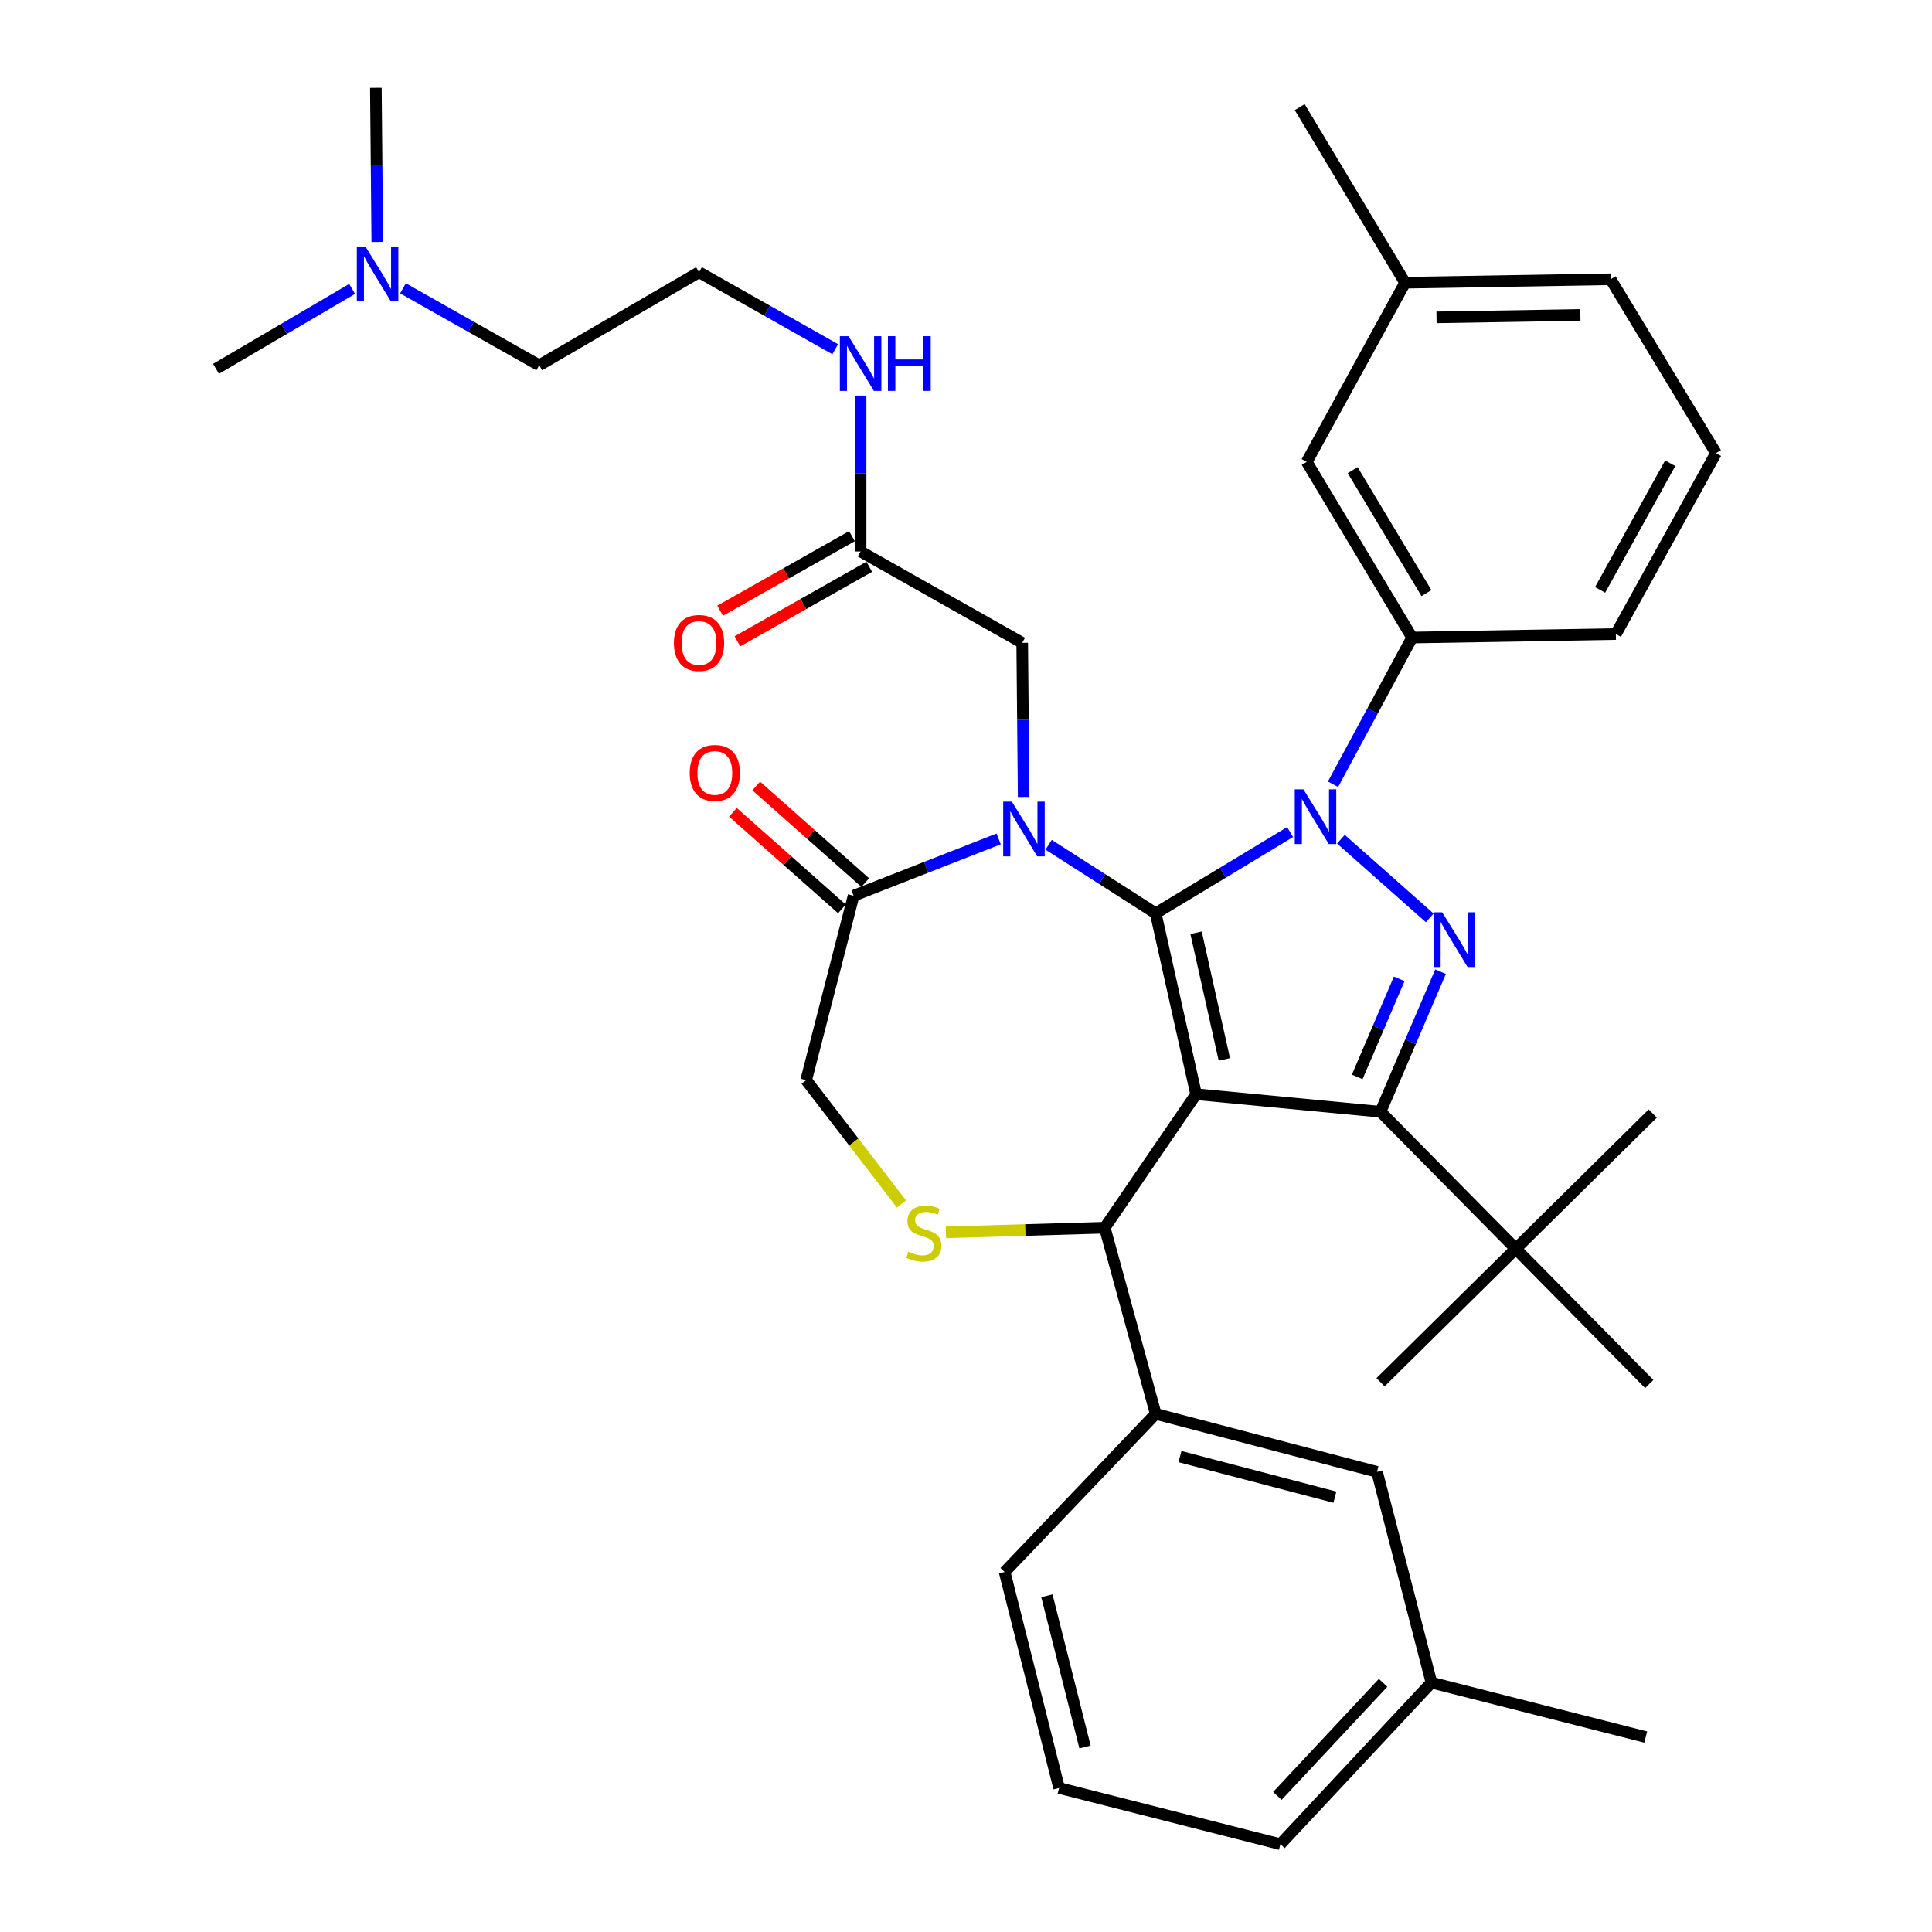 <?xml version='1.0' encoding='iso-8859-1'?>
<svg version='1.1' baseProfile='full'
              xmlns='http://www.w3.org/2000/svg'
                      xmlns:rdkit='http://www.rdkit.org/xml'
                      xmlns:xlink='http://www.w3.org/1999/xlink'
                  xml:space='preserve'
width='1000px' height='1000px' viewBox='0 0 1000 1000'>
<!-- END OF HEADER -->
<rect style='opacity:1.0;fill:#FFFFFF;stroke:none' width='1000' height='1000' x='0' y='0'> </rect>
<path class='bond-0' d='M 445.449,285.437 L 445.449,245.102' style='fill:none;fill-rule:evenodd;stroke:#000000;stroke-width:6px;stroke-linecap:butt;stroke-linejoin:miter;stroke-opacity:1' />
<path class='bond-0' d='M 445.449,245.102 L 445.449,204.768' style='fill:none;fill-rule:evenodd;stroke:#0000FF;stroke-width:6px;stroke-linecap:butt;stroke-linejoin:miter;stroke-opacity:1' />
<path class='bond-1' d='M 440.97,277.516 L 406.855,296.807' style='fill:none;fill-rule:evenodd;stroke:#000000;stroke-width:6px;stroke-linecap:butt;stroke-linejoin:miter;stroke-opacity:1' />
<path class='bond-1' d='M 406.855,296.807 L 372.741,316.097' style='fill:none;fill-rule:evenodd;stroke:#FF0000;stroke-width:6px;stroke-linecap:butt;stroke-linejoin:miter;stroke-opacity:1' />
<path class='bond-1' d='M 449.929,293.359 L 415.814,312.649' style='fill:none;fill-rule:evenodd;stroke:#000000;stroke-width:6px;stroke-linecap:butt;stroke-linejoin:miter;stroke-opacity:1' />
<path class='bond-1' d='M 415.814,312.649 L 381.7,331.94' style='fill:none;fill-rule:evenodd;stroke:#FF0000;stroke-width:6px;stroke-linecap:butt;stroke-linejoin:miter;stroke-opacity:1' />
<path class='bond-2' d='M 445.449,285.437 L 529.09,332.728' style='fill:none;fill-rule:evenodd;stroke:#000000;stroke-width:6px;stroke-linecap:butt;stroke-linejoin:miter;stroke-opacity:1' />
<path class='bond-3' d='M 208.578,149.242 L 243.833,169.164' style='fill:none;fill-rule:evenodd;stroke:#0000FF;stroke-width:6px;stroke-linecap:butt;stroke-linejoin:miter;stroke-opacity:1' />
<path class='bond-3' d='M 243.833,169.164 L 279.087,189.086' style='fill:none;fill-rule:evenodd;stroke:#000000;stroke-width:6px;stroke-linecap:butt;stroke-linejoin:miter;stroke-opacity:1' />
<path class='bond-4' d='M 182.272,149.544 L 147.044,170.225' style='fill:none;fill-rule:evenodd;stroke:#0000FF;stroke-width:6px;stroke-linecap:butt;stroke-linejoin:miter;stroke-opacity:1' />
<path class='bond-4' d='M 147.044,170.225 L 111.815,190.906' style='fill:none;fill-rule:evenodd;stroke:#000000;stroke-width:6px;stroke-linecap:butt;stroke-linejoin:miter;stroke-opacity:1' />
<path class='bond-5' d='M 195.283,125.247 L 194.915,85.35' style='fill:none;fill-rule:evenodd;stroke:#0000FF;stroke-width:6px;stroke-linecap:butt;stroke-linejoin:miter;stroke-opacity:1' />
<path class='bond-5' d='M 194.915,85.35 L 194.546,45.455' style='fill:none;fill-rule:evenodd;stroke:#000000;stroke-width:6px;stroke-linecap:butt;stroke-linejoin:miter;stroke-opacity:1' />
<path class='bond-6' d='M 432.308,180.748 L 397.063,160.827' style='fill:none;fill-rule:evenodd;stroke:#0000FF;stroke-width:6px;stroke-linecap:butt;stroke-linejoin:miter;stroke-opacity:1' />
<path class='bond-6' d='M 397.063,160.827 L 361.818,140.906' style='fill:none;fill-rule:evenodd;stroke:#000000;stroke-width:6px;stroke-linecap:butt;stroke-linejoin:miter;stroke-opacity:1' />
<path class='bond-7' d='M 279.087,189.086 L 361.818,140.906' style='fill:none;fill-rule:evenodd;stroke:#000000;stroke-width:6px;stroke-linecap:butt;stroke-linejoin:miter;stroke-opacity:1' />
<path class='bond-8' d='M 689.967,405.935 L 710.44,367.967' style='fill:none;fill-rule:evenodd;stroke:#0000FF;stroke-width:6px;stroke-linecap:butt;stroke-linejoin:miter;stroke-opacity:1' />
<path class='bond-8' d='M 710.44,367.967 L 730.913,329.998' style='fill:none;fill-rule:evenodd;stroke:#000000;stroke-width:6px;stroke-linecap:butt;stroke-linejoin:miter;stroke-opacity:1' />
<path class='bond-9' d='M 667.756,430.681 L 632.968,451.705' style='fill:none;fill-rule:evenodd;stroke:#0000FF;stroke-width:6px;stroke-linecap:butt;stroke-linejoin:miter;stroke-opacity:1' />
<path class='bond-9' d='M 632.968,451.705 L 598.181,472.73' style='fill:none;fill-rule:evenodd;stroke:#000000;stroke-width:6px;stroke-linecap:butt;stroke-linejoin:miter;stroke-opacity:1' />
<path class='bond-10' d='M 694.051,434.37 L 740.033,475.108' style='fill:none;fill-rule:evenodd;stroke:#0000FF;stroke-width:6px;stroke-linecap:butt;stroke-linejoin:miter;stroke-opacity:1' />
<path class='bond-11' d='M 714.563,575.451 L 784.564,646.362' style='fill:none;fill-rule:evenodd;stroke:#000000;stroke-width:6px;stroke-linecap:butt;stroke-linejoin:miter;stroke-opacity:1' />
<path class='bond-12' d='M 714.563,575.451 L 619.091,566.361' style='fill:none;fill-rule:evenodd;stroke:#000000;stroke-width:6px;stroke-linecap:butt;stroke-linejoin:miter;stroke-opacity:1' />
<path class='bond-13' d='M 714.563,575.451 L 730.095,539.197' style='fill:none;fill-rule:evenodd;stroke:#000000;stroke-width:6px;stroke-linecap:butt;stroke-linejoin:miter;stroke-opacity:1' />
<path class='bond-13' d='M 730.095,539.197 L 745.628,502.943' style='fill:none;fill-rule:evenodd;stroke:#0000FF;stroke-width:6px;stroke-linecap:butt;stroke-linejoin:miter;stroke-opacity:1' />
<path class='bond-13' d='M 702.493,557.407 L 713.366,532.029' style='fill:none;fill-rule:evenodd;stroke:#000000;stroke-width:6px;stroke-linecap:butt;stroke-linejoin:miter;stroke-opacity:1' />
<path class='bond-13' d='M 713.366,532.029 L 724.239,506.651' style='fill:none;fill-rule:evenodd;stroke:#0000FF;stroke-width:6px;stroke-linecap:butt;stroke-linejoin:miter;stroke-opacity:1' />
<path class='bond-14' d='M 619.091,566.361 L 598.181,472.73' style='fill:none;fill-rule:evenodd;stroke:#000000;stroke-width:6px;stroke-linecap:butt;stroke-linejoin:miter;stroke-opacity:1' />
<path class='bond-14' d='M 633.718,548.349 L 619.081,482.807' style='fill:none;fill-rule:evenodd;stroke:#000000;stroke-width:6px;stroke-linecap:butt;stroke-linejoin:miter;stroke-opacity:1' />
<path class='bond-15' d='M 619.091,566.361 L 571.821,635.452' style='fill:none;fill-rule:evenodd;stroke:#000000;stroke-width:6px;stroke-linecap:butt;stroke-linejoin:miter;stroke-opacity:1' />
<path class='bond-16' d='M 598.181,472.73 L 570.473,454.994' style='fill:none;fill-rule:evenodd;stroke:#000000;stroke-width:6px;stroke-linecap:butt;stroke-linejoin:miter;stroke-opacity:1' />
<path class='bond-16' d='M 570.473,454.994 L 542.764,437.259' style='fill:none;fill-rule:evenodd;stroke:#0000FF;stroke-width:6px;stroke-linecap:butt;stroke-linejoin:miter;stroke-opacity:1' />
<path class='bond-17' d='M 516.893,434.225 L 479.356,448.932' style='fill:none;fill-rule:evenodd;stroke:#0000FF;stroke-width:6px;stroke-linecap:butt;stroke-linejoin:miter;stroke-opacity:1' />
<path class='bond-17' d='M 479.356,448.932 L 441.819,463.64' style='fill:none;fill-rule:evenodd;stroke:#000000;stroke-width:6px;stroke-linecap:butt;stroke-linejoin:miter;stroke-opacity:1' />
<path class='bond-18' d='M 529.844,412.52 L 529.467,372.624' style='fill:none;fill-rule:evenodd;stroke:#0000FF;stroke-width:6px;stroke-linecap:butt;stroke-linejoin:miter;stroke-opacity:1' />
<path class='bond-18' d='M 529.467,372.624 L 529.09,332.728' style='fill:none;fill-rule:evenodd;stroke:#000000;stroke-width:6px;stroke-linecap:butt;stroke-linejoin:miter;stroke-opacity:1' />
<path class='bond-19' d='M 441.819,463.64 L 417.269,559.091' style='fill:none;fill-rule:evenodd;stroke:#000000;stroke-width:6px;stroke-linecap:butt;stroke-linejoin:miter;stroke-opacity:1' />
<path class='bond-20' d='M 447.855,456.829 L 419.644,431.831' style='fill:none;fill-rule:evenodd;stroke:#000000;stroke-width:6px;stroke-linecap:butt;stroke-linejoin:miter;stroke-opacity:1' />
<path class='bond-20' d='M 419.644,431.831 L 391.433,406.833' style='fill:none;fill-rule:evenodd;stroke:#FF0000;stroke-width:6px;stroke-linecap:butt;stroke-linejoin:miter;stroke-opacity:1' />
<path class='bond-20' d='M 435.784,470.451 L 407.573,445.453' style='fill:none;fill-rule:evenodd;stroke:#000000;stroke-width:6px;stroke-linecap:butt;stroke-linejoin:miter;stroke-opacity:1' />
<path class='bond-20' d='M 407.573,445.453 L 379.362,420.455' style='fill:none;fill-rule:evenodd;stroke:#FF0000;stroke-width:6px;stroke-linecap:butt;stroke-linejoin:miter;stroke-opacity:1' />
<path class='bond-21' d='M 417.269,559.091 L 441.936,591.121' style='fill:none;fill-rule:evenodd;stroke:#000000;stroke-width:6px;stroke-linecap:butt;stroke-linejoin:miter;stroke-opacity:1' />
<path class='bond-21' d='M 441.936,591.121 L 466.604,623.151' style='fill:none;fill-rule:evenodd;stroke:#CCCC00;stroke-width:6px;stroke-linecap:butt;stroke-linejoin:miter;stroke-opacity:1' />
<path class='bond-22' d='M 489.602,637.849 L 530.711,636.65' style='fill:none;fill-rule:evenodd;stroke:#CCCC00;stroke-width:6px;stroke-linecap:butt;stroke-linejoin:miter;stroke-opacity:1' />
<path class='bond-22' d='M 530.711,636.65 L 571.821,635.452' style='fill:none;fill-rule:evenodd;stroke:#000000;stroke-width:6px;stroke-linecap:butt;stroke-linejoin:miter;stroke-opacity:1' />
<path class='bond-23' d='M 571.821,635.452 L 598.181,731.823' style='fill:none;fill-rule:evenodd;stroke:#000000;stroke-width:6px;stroke-linecap:butt;stroke-linejoin:miter;stroke-opacity:1' />
<path class='bond-24' d='M 598.181,731.823 L 712.733,761.823' style='fill:none;fill-rule:evenodd;stroke:#000000;stroke-width:6px;stroke-linecap:butt;stroke-linejoin:miter;stroke-opacity:1' />
<path class='bond-24' d='M 610.753,753.93 L 690.939,774.93' style='fill:none;fill-rule:evenodd;stroke:#000000;stroke-width:6px;stroke-linecap:butt;stroke-linejoin:miter;stroke-opacity:1' />
<path class='bond-25' d='M 598.181,731.823 L 520,813.654' style='fill:none;fill-rule:evenodd;stroke:#000000;stroke-width:6px;stroke-linecap:butt;stroke-linejoin:miter;stroke-opacity:1' />
<path class='bond-26' d='M 712.733,761.823 L 740.913,870.915' style='fill:none;fill-rule:evenodd;stroke:#000000;stroke-width:6px;stroke-linecap:butt;stroke-linejoin:miter;stroke-opacity:1' />
<path class='bond-27' d='M 520,813.654 L 548.181,925.455' style='fill:none;fill-rule:evenodd;stroke:#000000;stroke-width:6px;stroke-linecap:butt;stroke-linejoin:miter;stroke-opacity:1' />
<path class='bond-27' d='M 541.876,825.976 L 561.602,904.237' style='fill:none;fill-rule:evenodd;stroke:#000000;stroke-width:6px;stroke-linecap:butt;stroke-linejoin:miter;stroke-opacity:1' />
<path class='bond-28' d='M 730.913,329.998 L 676.362,239.087' style='fill:none;fill-rule:evenodd;stroke:#000000;stroke-width:6px;stroke-linecap:butt;stroke-linejoin:miter;stroke-opacity:1' />
<path class='bond-28' d='M 738.337,306.997 L 700.151,243.359' style='fill:none;fill-rule:evenodd;stroke:#000000;stroke-width:6px;stroke-linecap:butt;stroke-linejoin:miter;stroke-opacity:1' />
<path class='bond-29' d='M 730.913,329.998 L 836.364,328.178' style='fill:none;fill-rule:evenodd;stroke:#000000;stroke-width:6px;stroke-linecap:butt;stroke-linejoin:miter;stroke-opacity:1' />
<path class='bond-30' d='M 676.362,239.087 L 727.273,146.346' style='fill:none;fill-rule:evenodd;stroke:#000000;stroke-width:6px;stroke-linecap:butt;stroke-linejoin:miter;stroke-opacity:1' />
<path class='bond-31' d='M 784.564,646.362 L 855.454,576.361' style='fill:none;fill-rule:evenodd;stroke:#000000;stroke-width:6px;stroke-linecap:butt;stroke-linejoin:miter;stroke-opacity:1' />
<path class='bond-32' d='M 784.564,646.362 L 714.563,715.453' style='fill:none;fill-rule:evenodd;stroke:#000000;stroke-width:6px;stroke-linecap:butt;stroke-linejoin:miter;stroke-opacity:1' />
<path class='bond-33' d='M 784.564,646.362 L 853.654,716.363' style='fill:none;fill-rule:evenodd;stroke:#000000;stroke-width:6px;stroke-linecap:butt;stroke-linejoin:miter;stroke-opacity:1' />
<path class='bond-34' d='M 727.273,146.346 L 672.732,55.455' style='fill:none;fill-rule:evenodd;stroke:#000000;stroke-width:6px;stroke-linecap:butt;stroke-linejoin:miter;stroke-opacity:1' />
<path class='bond-35' d='M 727.273,146.346 L 833.654,144.546' style='fill:none;fill-rule:evenodd;stroke:#000000;stroke-width:6px;stroke-linecap:butt;stroke-linejoin:miter;stroke-opacity:1' />
<path class='bond-35' d='M 743.538,164.273 L 818.005,163.014' style='fill:none;fill-rule:evenodd;stroke:#000000;stroke-width:6px;stroke-linecap:butt;stroke-linejoin:miter;stroke-opacity:1' />
<path class='bond-36' d='M 888.185,234.547 L 836.364,328.178' style='fill:none;fill-rule:evenodd;stroke:#000000;stroke-width:6px;stroke-linecap:butt;stroke-linejoin:miter;stroke-opacity:1' />
<path class='bond-36' d='M 864.487,239.778 L 828.213,305.32' style='fill:none;fill-rule:evenodd;stroke:#000000;stroke-width:6px;stroke-linecap:butt;stroke-linejoin:miter;stroke-opacity:1' />
<path class='bond-37' d='M 888.185,234.547 L 833.654,144.546' style='fill:none;fill-rule:evenodd;stroke:#000000;stroke-width:6px;stroke-linecap:butt;stroke-linejoin:miter;stroke-opacity:1' />
<path class='bond-38' d='M 740.913,870.915 L 851.824,899.095' style='fill:none;fill-rule:evenodd;stroke:#000000;stroke-width:6px;stroke-linecap:butt;stroke-linejoin:miter;stroke-opacity:1' />
<path class='bond-39' d='M 740.913,870.915 L 662.732,954.545' style='fill:none;fill-rule:evenodd;stroke:#000000;stroke-width:6px;stroke-linecap:butt;stroke-linejoin:miter;stroke-opacity:1' />
<path class='bond-39' d='M 715.89,871.03 L 661.164,929.572' style='fill:none;fill-rule:evenodd;stroke:#000000;stroke-width:6px;stroke-linecap:butt;stroke-linejoin:miter;stroke-opacity:1' />
<path class='bond-40' d='M 548.181,925.455 L 662.732,954.545' style='fill:none;fill-rule:evenodd;stroke:#000000;stroke-width:6px;stroke-linecap:butt;stroke-linejoin:miter;stroke-opacity:1' />
<path  class='atom-1' d='M 189.176 127.656
L 198.456 142.656
Q 199.376 144.136, 200.856 146.816
Q 202.336 149.496, 202.416 149.656
L 202.416 127.656
L 206.176 127.656
L 206.176 155.976
L 202.296 155.976
L 192.336 139.576
Q 191.176 137.656, 189.936 135.456
Q 188.736 133.256, 188.376 132.576
L 188.376 155.976
L 184.696 155.976
L 184.696 127.656
L 189.176 127.656
' fill='#0000FF'/>
<path  class='atom-2' d='M 439.189 174.016
L 448.469 189.016
Q 449.389 190.496, 450.869 193.176
Q 452.349 195.856, 452.429 196.016
L 452.429 174.016
L 456.189 174.016
L 456.189 202.336
L 452.309 202.336
L 442.349 185.936
Q 441.189 184.016, 439.949 181.816
Q 438.749 179.616, 438.389 178.936
L 438.389 202.336
L 434.709 202.336
L 434.709 174.016
L 439.189 174.016
' fill='#0000FF'/>
<path  class='atom-2' d='M 459.589 174.016
L 463.429 174.016
L 463.429 186.056
L 477.909 186.056
L 477.909 174.016
L 481.749 174.016
L 481.749 202.336
L 477.909 202.336
L 477.909 189.256
L 463.429 189.256
L 463.429 202.336
L 459.589 202.336
L 459.589 174.016
' fill='#0000FF'/>
<path  class='atom-3' d='M 348.818 332.808
Q 348.818 326.008, 352.178 322.208
Q 355.538 318.408, 361.818 318.408
Q 368.098 318.408, 371.458 322.208
Q 374.818 326.008, 374.818 332.808
Q 374.818 339.688, 371.418 343.608
Q 368.018 347.488, 361.818 347.488
Q 355.578 347.488, 352.178 343.608
Q 348.818 339.728, 348.818 332.808
M 361.818 344.288
Q 366.138 344.288, 368.458 341.408
Q 370.818 338.488, 370.818 332.808
Q 370.818 327.248, 368.458 324.448
Q 366.138 321.608, 361.818 321.608
Q 357.498 321.608, 355.138 324.408
Q 352.818 327.208, 352.818 332.808
Q 352.818 338.528, 355.138 341.408
Q 357.498 344.288, 361.818 344.288
' fill='#FF0000'/>
<path  class='atom-5' d='M 674.652 408.569
L 683.932 423.569
Q 684.852 425.049, 686.332 427.729
Q 687.812 430.409, 687.892 430.569
L 687.892 408.569
L 691.652 408.569
L 691.652 436.889
L 687.772 436.889
L 677.812 420.489
Q 676.652 418.569, 675.412 416.369
Q 674.212 414.169, 673.852 413.489
L 673.852 436.889
L 670.172 436.889
L 670.172 408.569
L 674.652 408.569
' fill='#0000FF'/>
<path  class='atom-7' d='M 746.473 472.2
L 755.753 487.2
Q 756.673 488.68, 758.153 491.36
Q 759.633 494.04, 759.713 494.2
L 759.713 472.2
L 763.473 472.2
L 763.473 500.52
L 759.593 500.52
L 749.633 484.12
Q 748.473 482.2, 747.233 480
Q 746.033 477.8, 745.673 477.12
L 745.673 500.52
L 741.993 500.52
L 741.993 472.2
L 746.473 472.2
' fill='#0000FF'/>
<path  class='atom-10' d='M 523.74 414.929
L 533.02 429.929
Q 533.94 431.409, 535.42 434.089
Q 536.9 436.769, 536.98 436.929
L 536.98 414.929
L 540.74 414.929
L 540.74 443.249
L 536.86 443.249
L 526.9 426.849
Q 525.74 424.929, 524.5 422.729
Q 523.3 420.529, 522.94 419.849
L 522.94 443.249
L 519.26 443.249
L 519.26 414.929
L 523.74 414.929
' fill='#0000FF'/>
<path  class='atom-13' d='M 470.18 647.902
Q 470.5 648.022, 471.82 648.582
Q 473.14 649.142, 474.58 649.502
Q 476.06 649.822, 477.5 649.822
Q 480.18 649.822, 481.74 648.542
Q 483.3 647.222, 483.3 644.942
Q 483.3 643.382, 482.5 642.422
Q 481.74 641.462, 480.54 640.942
Q 479.34 640.422, 477.34 639.822
Q 474.82 639.062, 473.3 638.342
Q 471.82 637.622, 470.74 636.102
Q 469.7 634.582, 469.7 632.022
Q 469.7 628.462, 472.1 626.262
Q 474.54 624.062, 479.34 624.062
Q 482.62 624.062, 486.34 625.622
L 485.42 628.702
Q 482.02 627.302, 479.46 627.302
Q 476.7 627.302, 475.18 628.462
Q 473.66 629.582, 473.7 631.542
Q 473.7 633.062, 474.46 633.982
Q 475.26 634.902, 476.38 635.422
Q 477.54 635.942, 479.46 636.542
Q 482.02 637.342, 483.54 638.142
Q 485.06 638.942, 486.14 640.582
Q 487.26 642.182, 487.26 644.942
Q 487.26 648.862, 484.62 650.982
Q 482.02 653.062, 477.66 653.062
Q 475.14 653.062, 473.22 652.502
Q 471.34 651.982, 469.1 651.062
L 470.18 647.902
' fill='#CCCC00'/>
<path  class='atom-15' d='M 356.998 400.079
Q 356.998 393.279, 360.358 389.479
Q 363.718 385.679, 369.998 385.679
Q 376.278 385.679, 379.638 389.479
Q 382.998 393.279, 382.998 400.079
Q 382.998 406.959, 379.598 410.879
Q 376.198 414.759, 369.998 414.759
Q 363.758 414.759, 360.358 410.879
Q 356.998 406.999, 356.998 400.079
M 369.998 411.559
Q 374.318 411.559, 376.638 408.679
Q 378.998 405.759, 378.998 400.079
Q 378.998 394.519, 376.638 391.719
Q 374.318 388.879, 369.998 388.879
Q 365.678 388.879, 363.318 391.679
Q 360.998 394.479, 360.998 400.079
Q 360.998 405.799, 363.318 408.679
Q 365.678 411.559, 369.998 411.559
' fill='#FF0000'/>
</svg>

